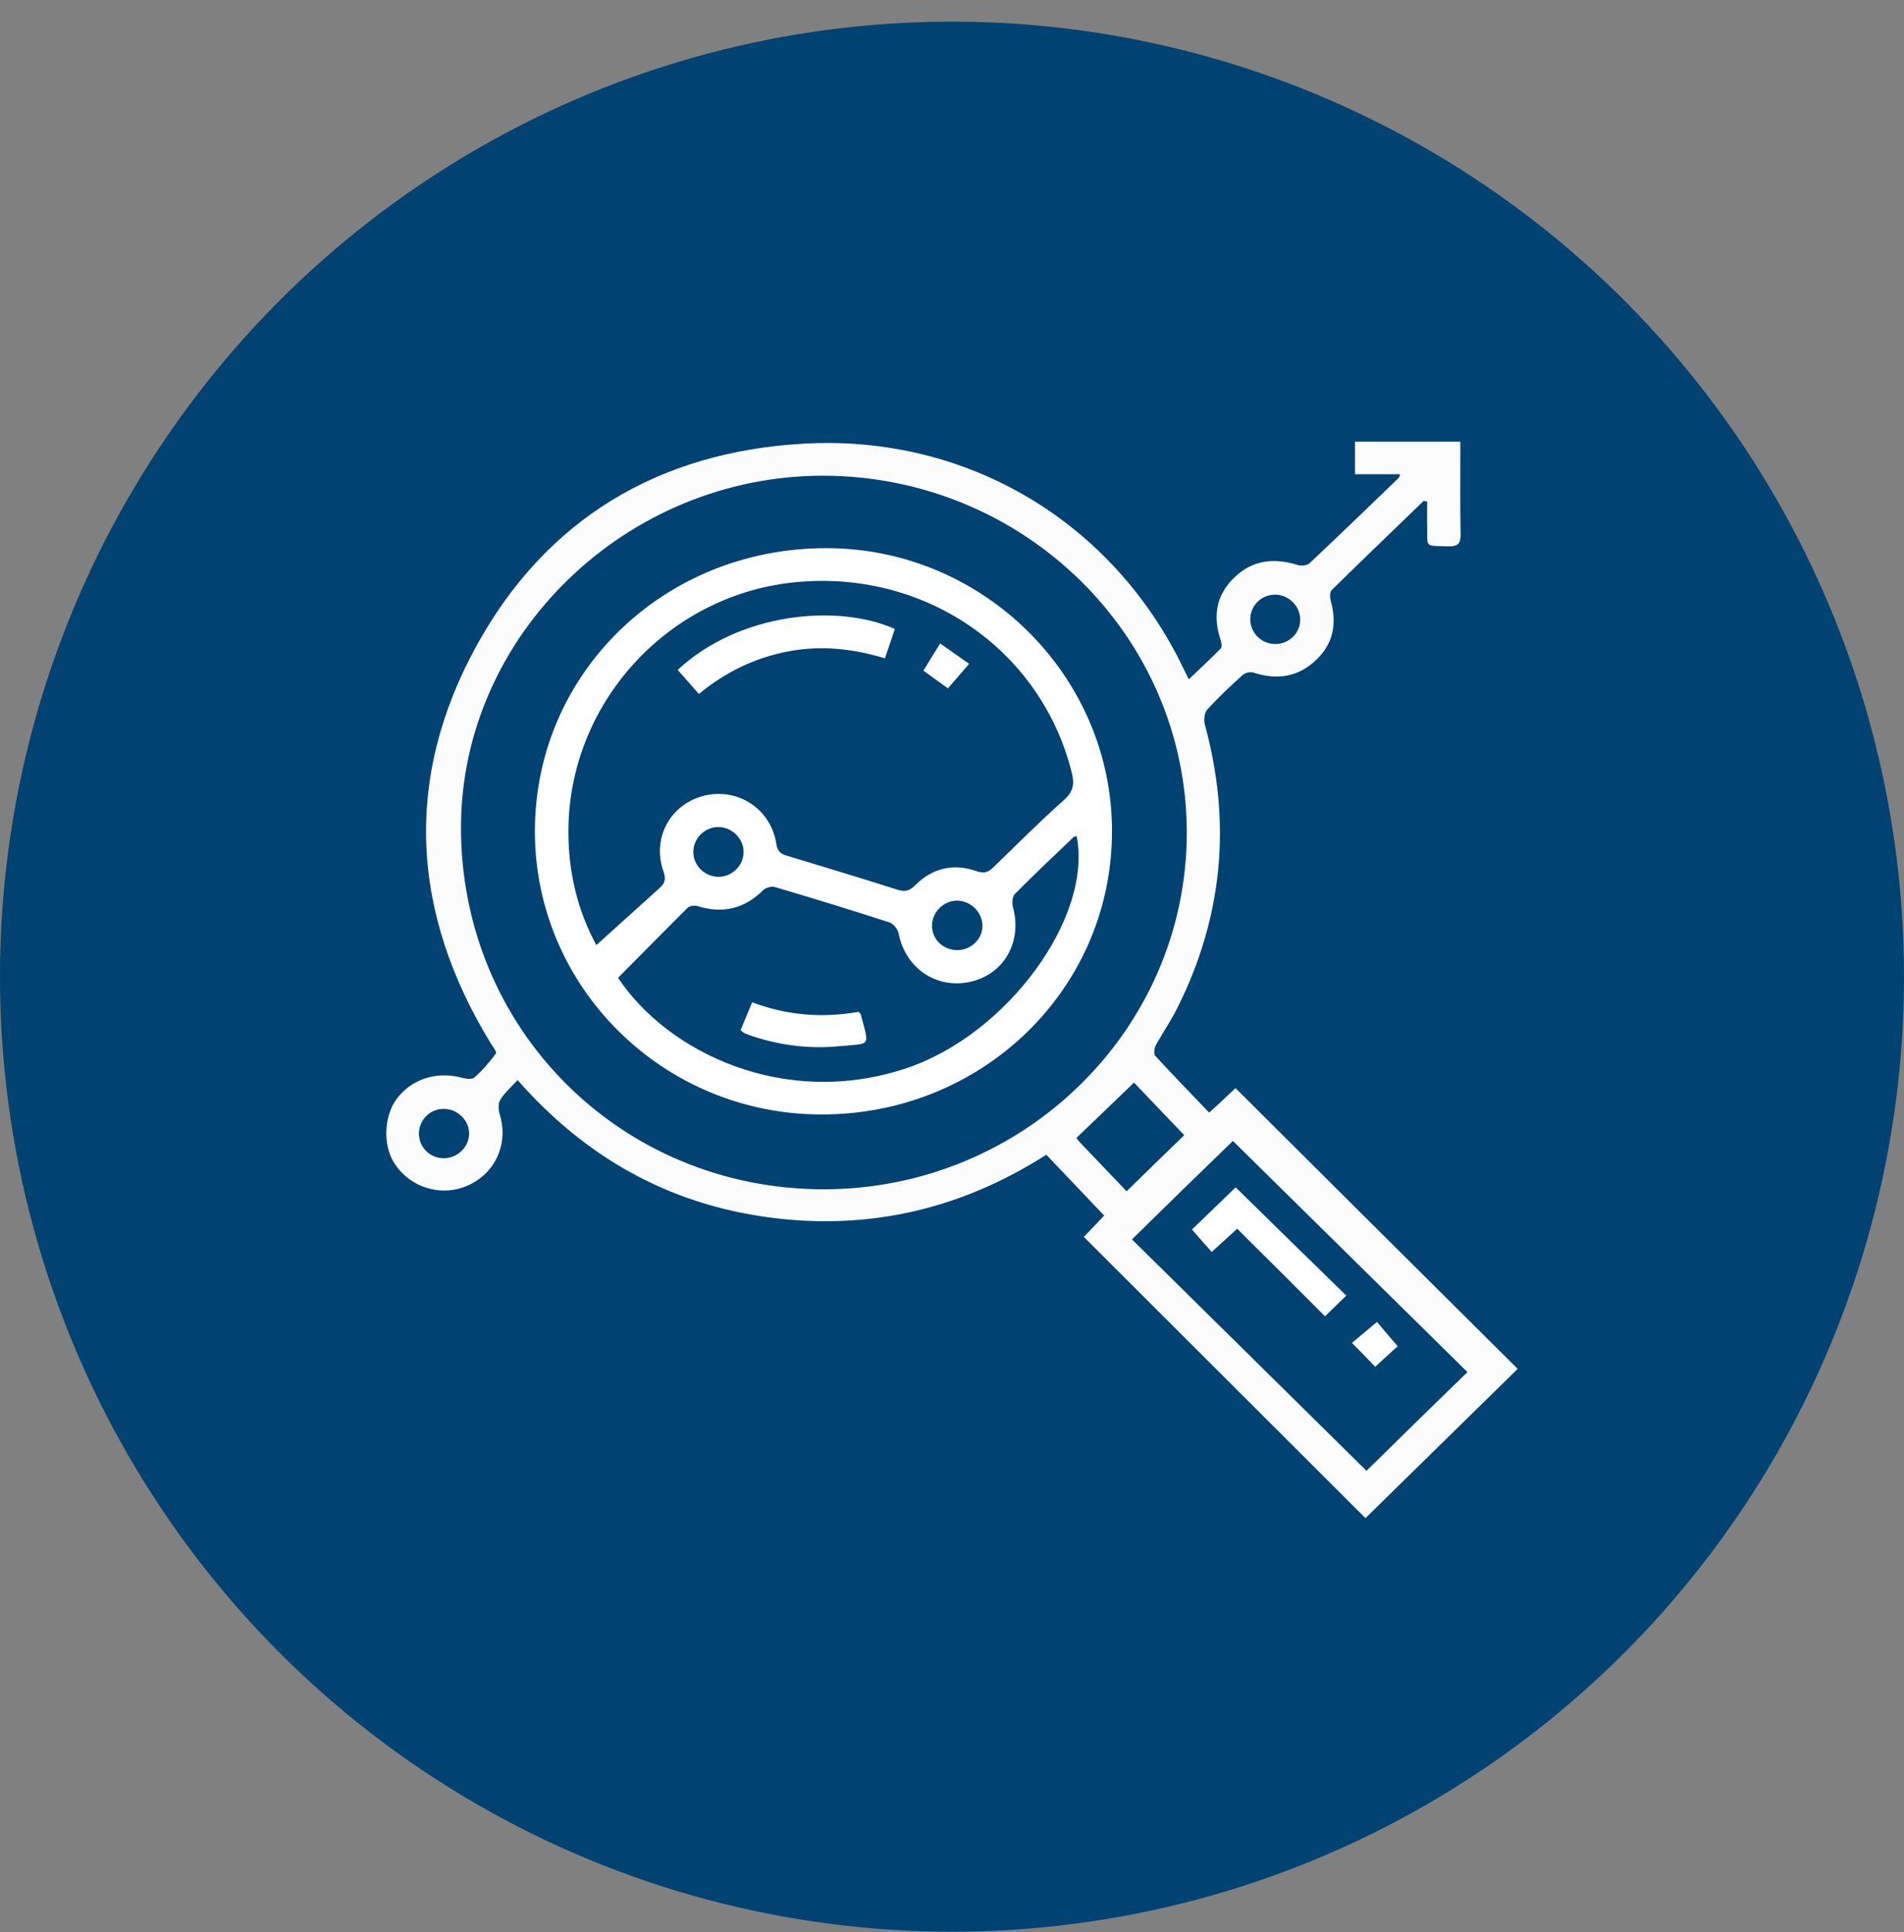 <?xml version="1.0" encoding="UTF-8"?>
<svg width="69px" height="70px" viewBox="0 0 69 70" version="1.1" xmlns="http://www.w3.org/2000/svg" xmlns:xlink="http://www.w3.org/1999/xlink">
    <rect x="0" y="0" width="69" height="70" fill="#808080" stroke="none"/>
    <title>access-navy</title>
    <g id="Solutions-Pages-Engage" stroke="none" stroke-width="1" fill="none" fill-rule="evenodd">
        <g id="Engage-Desktop" transform="translate(-144, -1706)">
            <g id="5---BULLETS" transform="translate(0, 1268)">
                <g id="access-navy" transform="translate(144, 438.784)">
                    <ellipse id="ICON-CIRCLE-1" fill="#004271" cx="34.5" cy="34.599" rx="34.5" ry="34.599"></ellipse>
                    <g id="analytics" transform="translate(14, 15.216)">
                        <path d="M37.6,2.141 C36.482,3.221 35.364,4.292 34.256,5.381 C34.191,5.444 34.191,5.635 34.219,5.744 C34.459,6.57 34.33,7.314 33.692,7.913 C33.045,8.53 32.279,8.648 31.419,8.366 C31.309,8.33 31.115,8.375 31.031,8.457 C30.588,8.856 30.154,9.265 29.756,9.7 C29.646,9.818 29.618,10.081 29.664,10.254 C30.634,13.802 30.32,17.232 28.657,20.534 C28.426,20.997 28.13,21.424 27.881,21.877 C27.826,21.986 27.807,22.195 27.872,22.258 C28.5,22.939 29.147,23.611 29.821,24.309 C30.117,24.037 30.394,23.783 30.773,23.42 C34.2,26.832 37.609,30.225 41,33.592 C39.152,35.407 37.323,37.194 35.484,39 C32.131,35.652 28.722,32.249 25.276,28.81 C25.451,28.628 25.719,28.356 26.015,28.039 C25.313,27.304 24.638,26.587 23.918,25.834 C20.841,27.803 17.478,28.592 13.847,28.102 C10.207,27.612 7.205,25.915 4.757,23.13 C4.516,23.393 4.285,23.592 4.128,23.846 C4.045,23.983 4.064,24.209 4.11,24.373 C4.433,25.407 3.971,26.478 2.992,26.932 C2.022,27.385 0.858,27.04 0.285,26.133 C-0.131,25.48 -0.085,24.427 0.377,23.81 C0.904,23.102 1.791,22.812 2.678,23.03 C2.844,23.075 3.084,23.121 3.186,23.039 C3.482,22.785 3.74,22.476 3.971,22.168 C4.008,22.113 3.86,21.914 3.777,21.787 C0.895,17.068 0.618,12.205 3.278,7.377 C5.791,2.822 9.847,0.372 15.122,0.073 C21.063,-0.263 26.347,2.922 28.888,8.221 C28.943,8.33 28.999,8.439 29.082,8.611 C29.489,8.221 29.877,7.867 30.237,7.495 C30.292,7.441 30.265,7.268 30.228,7.168 C29.95,6.315 30.071,5.553 30.736,4.918 C31.382,4.292 32.159,4.201 33.009,4.464 C33.138,4.51 33.36,4.492 33.452,4.41 C34.542,3.385 35.614,2.35 36.695,1.307 C36.713,1.289 36.713,1.252 36.741,1.18 C36.196,1.18 35.669,1.18 35.106,1.18 C35.106,0.762 35.106,0.399 35.106,0 C36.362,0 37.6,0 38.921,0 C38.921,0.181 38.921,0.354 38.921,0.526 C38.921,1.461 38.912,2.405 38.931,3.339 C38.94,3.666 38.857,3.802 38.496,3.793 C37.591,3.766 37.739,3.856 37.72,3.049 C37.711,2.749 37.72,2.45 37.72,2.16 C37.683,2.178 37.637,2.16 37.6,2.141 Z M29.008,14.183 C29.017,7.05 23.123,1.252 15.843,1.234 C8.692,1.225 2.715,7.014 2.706,13.965 C2.696,21.288 8.507,27.086 15.852,27.086 C23.095,27.086 28.999,21.297 29.008,14.183 Z M27.022,28.901 C29.877,31.714 32.722,34.527 35.521,37.285 C36.741,36.087 37.988,34.862 39.18,33.71 C36.353,30.924 33.489,28.102 30.68,25.335 C29.461,26.514 28.204,27.739 27.022,28.901 Z M26.828,27.158 C27.539,26.46 28.214,25.806 28.916,25.126 C28.297,24.482 27.65,23.801 27.096,23.22 C26.384,23.91 25.71,24.554 25.008,25.226 C25.026,25.244 25.082,25.335 25.156,25.407 C25.719,25.997 26.283,26.587 26.828,27.158 Z M2.077,25.961 C2.576,25.961 2.992,25.561 3.001,25.081 C3.01,24.6 2.595,24.182 2.096,24.173 C1.597,24.164 1.19,24.563 1.181,25.062 C1.181,25.561 1.578,25.961 2.077,25.961 Z M31.309,6.424 C31.309,6.923 31.697,7.323 32.205,7.332 C32.704,7.341 33.119,6.942 33.119,6.452 C33.119,5.962 32.713,5.553 32.223,5.544 C31.724,5.535 31.318,5.925 31.309,6.424 Z" id="Shape" fill="#FCFCFC" fill-rule="nonzero"></path>
                        <path d="M26.298,14.117 C26.298,8.492 21.631,3.868 15.952,3.859 C10.06,3.85 5.384,8.392 5.384,14.117 C5.384,19.779 10.042,24.375 15.767,24.375 C21.622,24.384 26.298,19.824 26.298,14.117 Z" id="Path"></path>
                        <path d="M27.126,28.773 C28.315,27.608 29.577,26.389 30.803,25.188 C33.625,27.963 36.503,30.793 39.343,33.587 C38.155,34.751 36.902,35.98 35.667,37.172 C32.864,34.406 29.995,31.594 27.126,28.773 Z M34.897,30.811 C33.495,29.437 32.149,28.109 30.821,26.816 C30.292,27.335 29.735,27.872 29.215,28.372 C29.438,28.627 29.689,28.909 29.939,29.2 C30.246,28.918 30.524,28.673 30.877,28.345 C31.972,29.437 33.021,30.502 34.108,31.576 C34.395,31.312 34.655,31.057 34.897,30.811 Z M35.964,33.423 C36.289,33.141 36.558,32.904 36.79,32.695 C36.493,32.358 36.243,32.067 36.029,31.83 C35.695,32.103 35.416,32.331 35.11,32.576 C35.426,32.886 35.695,33.15 35.964,33.423 Z" id="Shape"></path>
                        <path d="M26.888,27.016 C26.339,26.464 25.772,25.877 25.204,25.299 C25.13,25.228 25.074,25.139 25.056,25.122 C25.753,24.463 26.441,23.832 27.158,23.156 C27.716,23.725 28.367,24.392 28.99,25.024 C28.283,25.691 27.604,26.331 26.888,27.016 Z" id="Path"></path>
                        <path d="M26.298,14.117 C26.298,19.824 21.612,24.384 15.767,24.375 C10.032,24.375 5.384,19.769 5.384,14.117 C5.384,8.392 10.06,3.85 15.952,3.859 C21.631,3.859 26.307,8.492 26.298,14.117 Z M7.611,18.24 C8.39,17.539 9.151,16.848 9.912,16.165 C10.107,15.992 10.135,15.828 10.042,15.564 C9.615,14.354 10.302,13.125 11.526,12.825 C12.751,12.533 13.939,13.307 14.134,14.572 C14.171,14.827 14.282,14.936 14.514,15 C15.859,15.41 17.205,15.81 18.541,16.238 C18.801,16.32 18.959,16.274 19.153,16.083 C19.784,15.446 20.554,15.264 21.399,15.564 C21.668,15.655 21.816,15.601 22.002,15.419 C22.846,14.6 23.681,13.762 24.563,12.979 C24.878,12.688 24.943,12.433 24.85,12.033 C23.746,7.509 19.45,4.578 14.7,5.106 C10.135,5.616 6.618,9.512 6.599,14.09 C6.59,15.583 6.933,16.993 7.611,18.24 Z M25.017,14.29 C24.971,14.308 24.925,14.308 24.897,14.336 C24.192,15.009 23.477,15.683 22.781,16.384 C22.689,16.475 22.67,16.711 22.707,16.857 C23.05,18.095 22.41,19.269 21.204,19.56 C19.97,19.86 18.819,19.096 18.569,17.831 C18.541,17.676 18.383,17.467 18.244,17.421 C16.862,16.975 15.479,16.547 14.087,16.138 C13.967,16.101 13.753,16.156 13.66,16.247 C12.983,16.921 12.204,17.112 11.285,16.83 C11.174,16.793 10.988,16.82 10.914,16.893 C10.07,17.731 9.234,18.586 8.399,19.424 C10.172,22.109 14.421,24.193 18.875,22.691 C22.503,21.462 25.602,17.239 25.017,14.29 Z M12.046,13.962 C11.554,13.953 11.127,14.363 11.127,14.854 C11.118,15.346 11.526,15.756 12.027,15.765 C12.519,15.774 12.946,15.364 12.946,14.873 C12.955,14.39 12.538,13.972 12.046,13.962 Z M20.694,18.422 C21.195,18.422 21.612,18.013 21.603,17.53 C21.603,17.048 21.167,16.629 20.684,16.629 C20.193,16.629 19.775,17.048 19.775,17.539 C19.775,18.031 20.183,18.422 20.694,18.422 Z" id="Shape" fill="#FFFFFF" fill-rule="nonzero"></path>
                        <path d="M34.788,30.937 C34.541,31.178 34.285,31.428 34.019,31.688 C32.958,30.624 31.915,29.588 30.835,28.516 C30.487,28.838 30.213,29.079 29.911,29.356 C29.654,29.07 29.417,28.793 29.197,28.543 C29.709,28.052 30.249,27.525 30.78,27.016 C32.079,28.293 33.406,29.588 34.788,30.937 Z" id="Path" fill="#FFFFFF" fill-rule="nonzero"></path>
                        <path d="M35.837,33.516 C35.572,33.237 35.306,32.968 34.995,32.652 C35.297,32.401 35.572,32.169 35.901,31.891 C36.102,32.132 36.359,32.429 36.652,32.773 C36.423,32.977 36.157,33.218 35.837,33.516 Z" id="Path" fill="#FFFFFF" fill-rule="nonzero"></path>
                        <path d="M10.561,8.271 C12.74,6.22 16.324,5.844 18.429,6.788 C18.318,7.126 18.198,7.465 18.069,7.85 C16.896,7.493 15.733,7.374 14.55,7.602 C13.368,7.831 12.306,8.335 11.327,9.141 C11.078,8.857 10.828,8.573 10.561,8.271 Z" id="Path" fill="#FFFFFF" fill-rule="nonzero"></path>
                        <path d="M20.352,8.938 C20.035,8.707 19.772,8.52 19.465,8.298 C19.655,7.978 19.845,7.677 20.071,7.312 C20.424,7.561 20.75,7.792 21.121,8.05 C20.85,8.36 20.614,8.636 20.352,8.938 Z" id="Path" fill="#FFFFFF" fill-rule="nonzero"></path>
                        <path d="M12.838,21.321 C12.966,21.011 13.103,20.693 13.258,20.312 C14.528,20.79 15.815,20.888 17.112,20.658 C17.148,20.702 17.185,20.719 17.194,20.746 C17.504,21.958 17.596,21.79 16.39,21.905 C15.349,22.002 14.327,21.879 13.331,21.56 C13.213,21.525 13.103,21.48 12.994,21.436 C12.948,21.418 12.911,21.383 12.838,21.321 Z" id="Path" fill="#FFFFFF" fill-rule="nonzero"></path>
                    </g>
                </g>
            </g>
        </g>
    </g>
</svg>